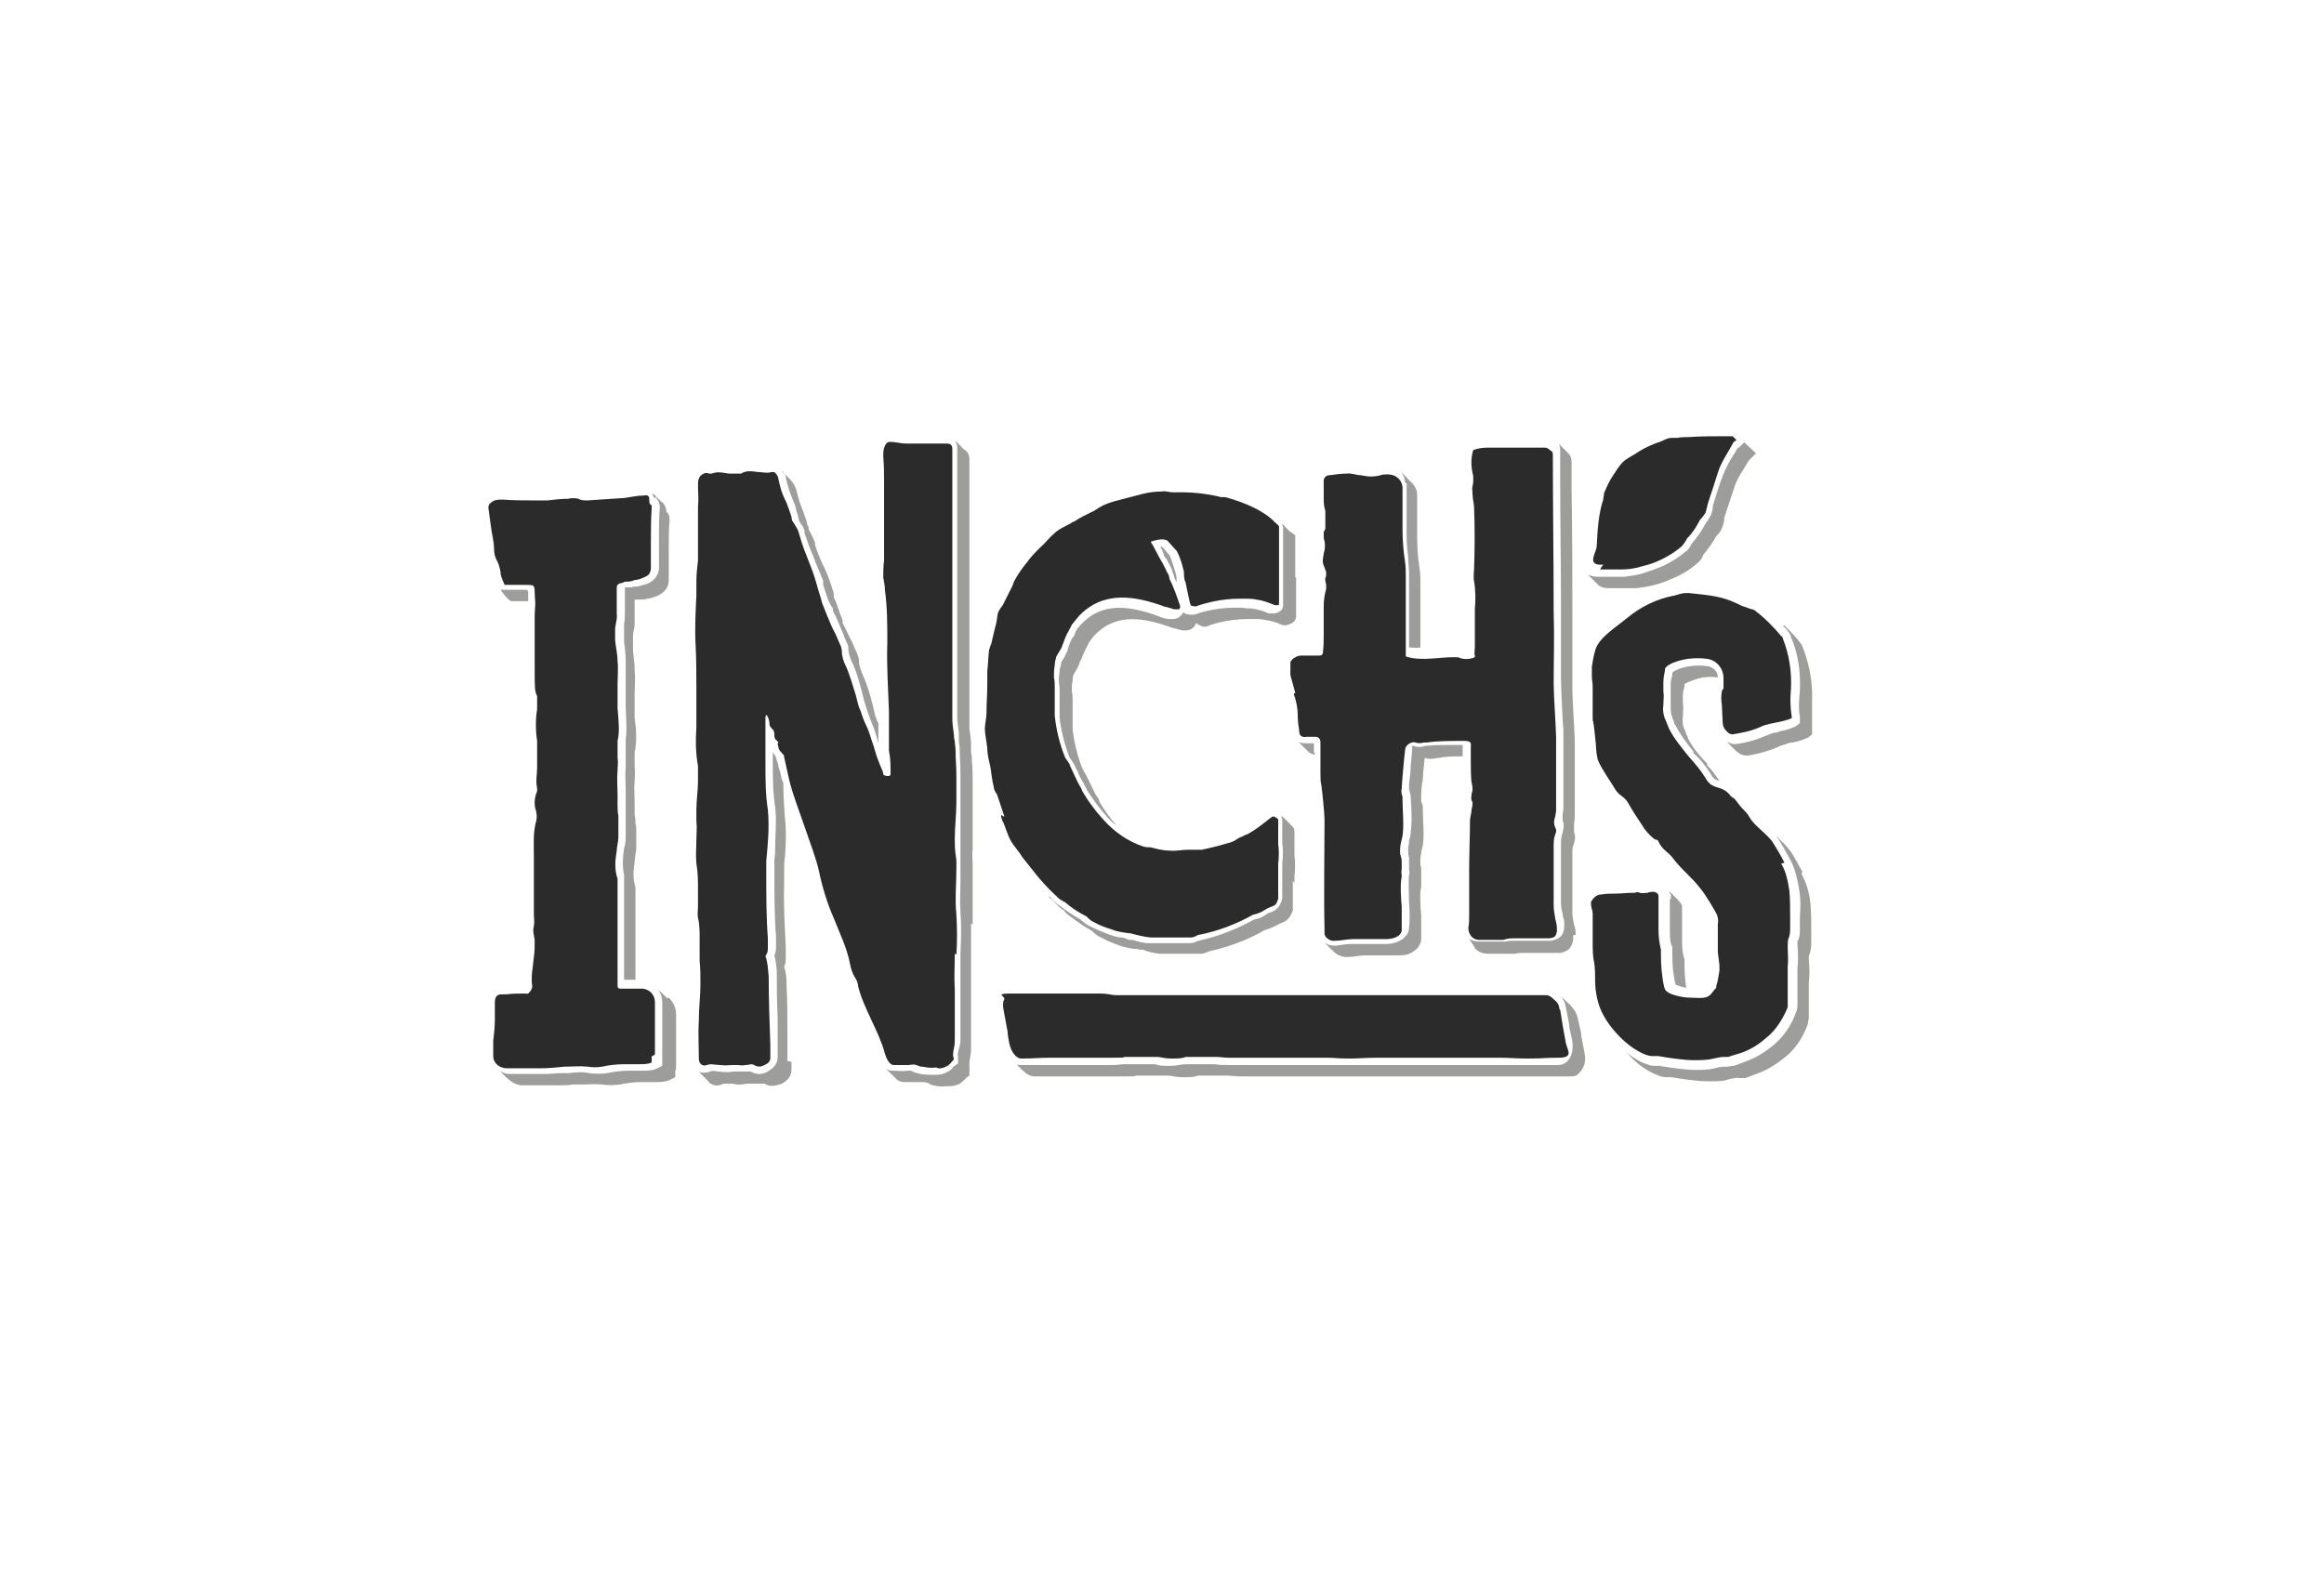<?xml version="1.0" encoding="UTF-8"?>
<svg id="Layer_1" xmlns="http://www.w3.org/2000/svg" version="1.1" viewBox="0 0 286 196">
  <!-- Generator: Adobe Illustrator 29.7.1, SVG Export Plug-In . SVG Version: 2.1.1 Build 8)  -->
  <defs>
    <style>
      .st0 {
        fill: #9d9d9c;
      }

      .st1 {
        fill: #2b2b2b;
      }
    </style>
  </defs>
  <g id="Layer_11" data-name="Layer_1">
    <path class="st0" d="M96.2,58c0,0,.1.1.2.2.1,0,.2.2.3.3.1,0,.2.2.3.3.1,0,.2.2.3.3.4.4.6.9.7,1.2.3,1.2.4,1.6.9,2.8.1.4.3.8.4,1.2,0,.2.1.4.2.6v.2c.1.2.1.3.2.4l.2.4c.2.4.2.4.4.9v.3c.4,1.2.8,2.1,1.2,2.9.4.9.7,1.7,1.1,3v.5c.3.6.5,1.2.7,1.8.1.4.3.7.4,1.1v.3c.4.7.7,1.5,1.1,2.2l.3.7c.1.3.3.6.4.9.1.3.2.5.2.8,0,.6.2,1.1.4,1.6.5,1.1.9,2.3,1.2,3.5l.2.8c.1.5.2,1,.4,1.4,0,.1.1.3.2.4v2.5h0s0,0,0,0c-.2-.8-.5-1.8-.9-2.7-.2-.5-.4-1.1-.6-1.7-.1-.4-.3-.9-.4-1.4l-.2-.8c-.3-1.1-.6-2.3-1.2-3.5-.2-.5-.4-1-.4-1.5,0-.2,0-.5-.2-.8-.1-.3-.3-.6-.4-1l-.3-.7c-.3-.7-.6-1.5-1-2.2v-.3c-.3-.4-.4-.7-.6-1.1-.2-.6-.4-1.2-.6-1.8v-.5c-.5-1.3-.9-2.1-1.2-3-.4-.9-.7-1.7-1.1-2.9v-.3c-.2-.5-.2-.5-.5-.9l-.2-.4c0,0,0-.3-.1-.4v-.2c-.1-.2-.2-.4-.2-.6-.1-.4-.2-.8-.4-1.2-.5-1.2-.6-1.6-.9-2.8,0-.2-.1-.5-.4-.8h0ZM96.9,130.6v-.6c0-1.2,0-2.3,0-3.5,0-1.7,0-3.3-.1-5.1,0-.7,0-1.5-.3-2.4.2-.4.2-.7.2-1.3,0-.3,0-.7,0-1-.1-2.4-.3-5.2-.2-8v-1.1c0-.1,0-.3,0-.4,0-.6,0-1.1.1-1.7.1-1.5.2-3.1,0-4.7-.1-1.5-.2-2.9-.2-4.3,0-.2-.1-.4-.2-.6-.1-.5-.2-1-.4-1.5,0-.4-.2-.7-.3-1.1,0,0,0-.1,0-.1h0c-.1-.2-.3-.4-.4-.6,0,0,0,0,0-.1,0,.4,0,.9,0,1.3,0,1.8,0,3.7.3,5.6.2,1.6,0,3.2,0,4.7,0,.6,0,1.1-.1,1.7v.9c0,.2,0,.4,0,.6,0,2.8,0,5.6.2,8v1c0,.6,0,.9-.2,1.3.2.8.3,1.6.3,2.3,0,1.8,0,3.5.1,5.2,0,1.1,0,2.2,0,3.4v1.6c0,1.1-.8,1.5-1.2,1.8-.9.5-1.6.3-2.1,0,0,0-.1,0-.1,0,0,0-.2,0-.3,0-.4,0-.7,0-.9,0h-.8c-.7.1-.9.1-1.8,0h-.2c-.4-.1-.7-.1-.9,0-.5.2-1,.2-1.4,0,0,0,.1.1.2.2,0,.1.2.2.3.3,0,.1.2.2.3.3,0,.1.2.2.3.3,0,.1.2.3.4.4.4.3,1,.3,1.5,0,.2,0,.5,0,.9,0h.2c.9.2,1.1.1,1.8,0h.4c.2,0,.4,0,.4,0,.2,0,.4,0,.9,0,0,0,.2,0,.3,0,0,0,.1,0,.2,0,.6.4,1.3.3,2.1,0,.4-.2,1.2-.7,1.2-1.7v-1h0ZM119.7,113.9h0c0-1.3,0-2.7,0-4,0-.5,0-1,0-1.5s0-.6,0-.9v-.3c0-.3,0-.6,0-.9,0-.6-.1-1.1,0-1.7,0-.9,0-1.7,0-2.6,0-.7,0-1.4,0-2.1,0-1.1,0-2.1,0-3.2s0-2.1-.1-3.1c0-.3,0-.7-.1-1v-.3c0-.1,0-.2,0-.3,0,0,0-.2,0-.3,0-.7-.1-1.3-.2-2v-.2c0-.6,0-1.2,0-1.8v-4c0-.5,0-1,0-1.4,0-.5,0-1,0-1.5,0-.7,0-1.5,0-2.2,0-.7,0-1.5,0-2.3v-19.8c0-.6-.3-1-.7-1.2,0,0-.2-.2-.3-.3,0-.1-.2-.2-.3-.3,0-.1-.2-.2-.3-.3,0,0-.1-.1-.2-.2.1.2.3.5.3.8v5.4c0,4.8,0,9.6,0,14.4,0,.7,0,1.5,0,2.2,0,.7,0,1.5,0,2.3s0,1,0,1.5c0,.5,0,1,0,1.4v4c0,.6,0,1.2,0,1.8h0c0,.8.1,1.5.2,2.2,0,0,0,.2,0,.3,0,.1,0,.2,0,.3v.3c0,.4.1.7.1,1,0,1,.1,2.1.1,3.1s0,2.1,0,3.2c0,.7,0,1.4,0,2.1,0,.9,0,1.7,0,2.6s0,1.1,0,1.7c0,.3,0,.6,0,.9v.2c0,.3,0,.6,0,.9,0,.5,0,1,0,1.5,0,1.4-.1,2.7,0,4,.1,1.5.1,3.1,0,5v1.1c0,1.1,0,2.2,0,3.2,0,.4,0,.7,0,1.1,0,.2,0,.4,0,.7v4.3c0,.4,0,.9-.2,1.4h0c-.1.5-.2.7-.1.9v.2c0,0,0,.7,0,.7l-.4.3c-.1,0-.2.1-.3.3-.1.1-.3.3-.7.5-.4.2-.8.3-1.2.3s-.4,0-.5,0c-.6,0-1.3,0-1.9-.2-.1,0-.2,0-.3-.1h-.1c-.2-.1-.3-.2-.4-.2,0,0-.2,0-.3,0h-.1c-.6.1-1.1,0-1.6,0h-.3c-.3,0-.5-.1-.7-.2,0,0,0,.1.1.1,0,.1.2.2.3.3,0,.1.2.2.3.3,0,.1.2.2.3.3.3.4.7.6,1.2.6h.3c.5,0,1.1,0,1.6,0h.1c.2,0,.2,0,.4,0,0,0,.2,0,.4.1h.1c0,0,.2.1.3.2.6.2,1.3.3,1.9.2.2,0,.4,0,.5,0,.4,0,.8-.1,1.2-.3.3-.2.5-.4.6-.5.1-.1.2-.2.3-.3l.3-.2v-.7c.1,0,0-.2,0-.2,0-.2,0-.4,0-.8h0c.1-.6.2-1.1.2-1.5v-4.4c0-.2,0-.4,0-.7,0-.4,0-.7,0-1.1,0-1.1,0-2.2,0-3.2v-1.1c0-1.9,0-3.5,0-5h.1ZM173.1,59.5c0,.5,0,1,0,1.5,0,1.6,0,1.8,0,2.6v1.3c0,1.2,0,2.4.2,3.7,0,.6.1,1.3.1,2v9.1c.5,0,1,.1,1.4,0h0v-7.7c0-.7,0-1.4-.1-2-.2-1.3-.3-2.6-.3-3.7v-1.3c0-.8,0-1,0-2.6s0-1,0-1.5c0-.7-.4-1.3-.9-1.7,0,0-.2-.2-.3-.3,0-.1-.2-.2-.3-.3,0-.1-.2-.2-.3-.3,0,0-.1-.1-.2-.2.3.4.5.8.5,1.3h0ZM161.7,92.7v-1.2c-.2,0-.5,0-.7,0-.5,0-.9,0-1.2-.2,0,0,.1.1.2.2,0,.1.2.2.3.3,0,.1.2.2.3.3,0,.1.2.2.3.3.2.3.5.4.9.5v-.3h0ZM193.9,115.1v-.3c0-.4-.1-.7-.2-1-.1-.5-.2-1-.2-1.5v-7.2c0-.5,0-.9.2-1.2,0-.2.3-.8,0-1.5,0-.2,0-.5,0-.9,0-.2.1-.6.1-1v-5.5c0-1.6,0-3.1,0-3.7,0-.8-.3-5.3-.3-6.4,0-.9,0-1.8,0-2.7,0-2,0-4,0-6,0-5.1,0-10.7-.1-15.9v-3.4c0-.2,0-.8-.5-1.2,0,0-.2-.2-.3-.3,0,0-.2-.2-.3-.3,0,0-.2-.2-.3-.3,0,0-.1-.1-.2-.2.2.3.2.7.2.8v3.4c0,5.3.1,10.9.1,15.9s0,4,0,6.1c0,.9,0,1.8,0,2.7s.2,5.6.3,6.4c0,.7,0,2.1,0,3.8s0,.7,0,.9v4.6c0,.3,0,.6-.1,1,0,.4,0,.6,0,.8.3.7,0,1.3,0,1.5-.1.3-.2.7-.2,1.2v7.2c0,.5,0,1,.2,1.5,0,.3.1.7.2,1v.2c0,.2,0,.4,0,.6-.1,1-.6,1.4-1.6,1.6-.2,0-.5,0-.7,0h-3.7c-.4,0-.9,0-1.2.1-.2,0-.5,0-.6,0h-1.3c-.2,0-.5,0-.7,0h-.6c-.5,0-1-.1-1.4-.4h0c0,0,.1.1.2.2s0,0,0,.1c0,0,.1.1.2.2s0,0,0,.1c0,0,.1.1.2.2s0,0,0,.1c0,0,.1.1.2.2,0,0,0,0,0,.1.4.5,1,.7,1.7.7h.6c.2,0,.4,0,.7,0h1.3c.1,0,.3,0,.6,0,.4-.1.8-.1,1.2-.1h3.7c1.2,0,.5,0,.7,0,1-.2,1.4-.6,1.6-1.6,0-.1,0-.3,0-.6h0ZM180,92.6v-.9h-.9c-1.1,0-2.7,0-3.5.1h-.1s0,0-.1,0c-.5.2-1,.2-1.5,0,0,0,0,0,0,0,0,0,0,0-.1,0h0c0,.5-.1,1.5-.2,2.6,0,.9-.2,1.9-.2,2.1,0,.3,0,.4,0,.6.1.3.1.6.2.8v.2c.1,1.4.2,2.9,0,4.4,0,.3-.1.7-.2,1,0,.2,0,.4-.1.7v.3c0,.1,0,.3,0,.4,0,.2,0,.4.1.6,0,.3,0,.6,0,1,0,.2,0,.4,0,.4,0,.2.1.5,0,.8-.1.7,0,2.5,0,3.4.1,1.1.1,2.2,0,3.1,0,.8-.6,1.2-.8,1.4-.7.5-1.5.6-2,.6-.5,0-1,0-1.5,0-.9,0-1.7,0-2.6,0-.7,0-1.4.1-2.1.2h-.2c-.4,0-.9-.1-1.2-.4,0,0,0,0,.1.1,0,.1.2.2.3.3,0,.1.2.2.3.3,0,.1.2.2.3.3.4.5,1.1.8,1.7.8s.1,0,.2,0c.7,0,1.4-.2,2.1-.2.9,0,1.7,0,2.6,0s1,0,1.5,0c.5,0,1.3,0,2-.6.2-.1.7-.6.8-1.3,0-.9,0-2,0-3.1-.1-.9-.2-2.7,0-3.4,0,0,0-.4,0-.7,0,0,0-.2,0-.4,0-.3,0-.7,0-1,0-.2,0-.4-.1-.6,0-.1,0-.3,0-.4v-.3c0-.2,0-.4.1-.7,0-.3.1-.7.2-1,.2-1.5,0-2.9,0-4.4v-.2c0-.2,0-.5-.2-.8,0-.1,0-.3,0-.6s0-1.3.2-2.1c0-1,.2-2.1.2-2.5h0c0-.1,0-.1.1-.2s0,0,0,0c.5.2,1,.1,1.5,0,0,0,0,0,.1,0h.1c.7-.2,1.9-.2,2.9-.2v-.5h0ZM219.6,77s0,0,0,0c0,0,.2.2.3.3.6.6,1.2,1.2,1.7,1.9.1.1.2.3.3.6.8,2.1,1.2,4.3,1.1,6.6,0,1,0,2.1,0,3.2v.8l-.5.4c-.7.3-1.3.5-1.9.6-.3,0-.6.1-.8.2-.4.1-.8.2-1.1.4-1,.4-2.2.8-3.6,1-.4,0-.7,0-1.1-.3-.2-.1-.4-.3-.6-.5,0,0-.2-.2-.3-.3,0,0-.2-.2-.3-.3,0,0-.2-.2-.3-.3,0,0,0,0,0,0h0c.4.2.7.3,1.1.3,1.4-.2,2.5-.5,3.6-1,.4-.1.7-.3,1.1-.4.3,0,.6-.1.8-.2.6-.1,1.3-.3,1.9-.6l.5-.4v-.6c0,0,0-.2,0-.2-.2-1-.1-2.1,0-3.2.1-2.3-.2-4.5-1.1-6.6,0-.1-.1-.4-.3-.6-.2-.3-.4-.5-.7-.8h0ZM205.5,110.7v3.7c0,.9,0,1.6.3,2.2,0,.3,0,.6,0,.8,0,1.4.1,2.6.4,3.8,0,0,.4.2,1.3.4-.1-.9-.2-1.8-.2-2.7s0-.5,0-.8c-.2-.6-.3-1.3-.3-2.2v-3.7c0-.2,0-.4,0-.6,0-.3-.3-.6-.5-.8,0-.1-.2-.2-.3-.3,0-.1-.2-.2-.3-.3,0-.1-.2-.2-.3-.3,0,0-.1-.1-.2-.2,0,.1.1.3.2.4s0,.4,0,.6h0ZM221.8,107.3h0c-.4-.7-.8-1.5-1.3-2.3-.3-.4-.6-.8-1-1.2,0,0-.2-.2-.3-.3,0,0-.2-.2-.3-.3,0,0-.2-.2-.3-.3.1.2.3.4.4.6.5.8.9,1.6,1.3,2.3.7,1.3.9,2.6,1.1,3.6.2,1.2.2,2.3.1,3.4v1.4c0,.7,0,1.2-.3,1.7,0,.1,0,.3,0,.5.1,1.1.1,1.9,0,2.8,0,.2,0,.4,0,.7v3.7c0,.3,0,.5-.1.8-.6,1.8-1.6,3.2-2.9,4.3-1,.8-2.1,1.5-3.2,1.9-.5.2-1.1.4-1.6.6-.3,0-.6.1-.9.1s-.7,0-1.1.1c-.7.2-1.4.3-2.3.3s-.3,0-.5,0c-1.2,0-3.2-.3-4.4-.5-.2,0-.4,0-.6,0-.6,0-1.2-.3-1.7-.5-.7-.4-1.4-.8-2-1.4,0,0,.2.2.3.3,0,0,.2.2.3.3.9,1,1.9,1.7,2.9,2.2.5.2,1,.5,1.7.5.2,0,.4,0,.6,0,1.2.2,3.2.5,4.4.5h.5c.8,0,1.6,0,2.3-.3.4,0,.7-.2,1.1-.1.3,0,.6,0,.8,0,.5-.2,1.1-.4,1.6-.6,1.1-.4,2.2-1.1,3.2-1.9,1.3-1,2.3-2.5,2.9-4.2,0-.3.1-.6.1-.7v-4.4c.1-.8.1-1.7,0-2.7,0-.2,0-.4,0-.5.2-.5.3-1,.3-1.7v-1.4c0-1,0-2.2-.1-3.4-.1-1-.4-2.4-1.1-3.6h0ZM210.1,94.2v-.2c-1.2-1.2-2-2.3-2.4-3.2,0-.1-.1-.3-.2-.4,0-.2-.1-.4-.2-.6-.2-.4-.3-1-.2-1.5h0c0-.6.1-1.2,0-1.8,0-.2,0-.5,0-.9,0-.4.1-.7.2-1.1v-.3c.3-.2,1.3-.6,2.2-.8.7-.1,1.3-.1,1.9,0,0-.7-.5-1.3-1.3-1.4-.7-.1-1.4-.1-2.1,0-.9.1-1.9.5-2.2.8v.3c-.1.4-.2.7-.2,1.1,0,.4,0,.7,0,.9,0,.6,0,1.2,0,1.7h0c0,.7,0,1.1.2,1.5,0,.2.2.4.2.6,0,.1.1.3.2.4.4.8,1.2,2,2.2,3.2v.2c.9.8,1.6,1.7,2.2,2.7.3.5.5.6,1,.7-.5-.7-1-1.4-1.6-2h0ZM143.5,68.7c.2.4.5.9.7,1.4.1.3.2.6.3.9,0,.2.2.4.3.7,0-.4,0-.7-.1-1.1h0c-.3-1-.5-1.7-.8-2.3-.2-.2-.4-.4-.6-.7l-.3-.3h-.2c.1.2.3.5.4.9,0,.2.2.4.3.6h0ZM159.3,108.7v-.9c.1-.6.1-1.9,0-2.5v-2.1c0-.2,0-.5,0-.8,0-.4-.2-.7-.5-.9,0-.1-.2-.2-.3-.3,0-.1-.2-.2-.3-.3,0-.1-.2-.2-.3-.3,0,0-.1-.1-.2-.2,0,.2.1.4.1.5,0,.3,0,.5,0,.8v2.1c.1.6.1,1.8,0,2.5v2.4c0,.4,0,.7,0,1.1v.8h0c-.3,1.1-.7,1.4-1.4,1.7-.2,0-.5.2-.8.4-.4.3-.9.4-1.3.5h0c-1.6.9-4,2-6.8,2.6-.3.1-.7.3-1,.3-.4,0-.8,0-1.2,0-.8,0-1.7,0-2.6,0-.3,0-.6,0-.9,0h-.4c-.7,0-1.3-.2-2-.4h-.5c-.3-.2-.5-.2-.8-.3-.6,0-1.1-.2-1.7-.4-.8-.3-1.5-.6-2.3-1-.4-.2-.8-.5-1.1-.8-.9-.5-1.8-1.1-2.7-1.8,0,0-.2-.1-.4-.3-.1-.1-.3-.2-.4-.4h-.1c0-.2-.2-.3-.3-.4h0c0,.2.2.3.3.4l.3.3c.4.4.7.7,1.1,1h.1c.1.2.3.4.4.5.1.1.3.2.4.3.9.7,1.8,1.3,2.7,1.8.3.3.6.6,1.1.8.7.4,1.5.7,2.3,1,.6.2,1.1.3,1.7.4.3,0,.5,0,.7.1h.5c.6.3,1.3.4,2,.5h.4c.3,0,.6,0,.9,0,.8,0,1.7,0,2.6,0,.4,0,.7,0,1.2,0,.4,0,.7-.2,1-.3,2.8-.6,5.3-1.7,6.8-2.6h0c.4-.1.9-.3,1.3-.5.4-.2.6-.3.8-.4.6-.2,1-.5,1.4-1.5h0v-1c0-.4,0-.7,0-1.1v-1.6h0ZM159.4,71.1c0-.2,0-.5,0-.7,0-.7,0-1.6,0-3.1,0-.3,0-.6,0-1v-.4c-.3-.2-.5-.4-.7-.5,0,0-.2-.2-.3-.3,0,0-.2-.2-.3-.3,0-.1-.2-.2-.3-.3,0,0,0,0,0,0h0v.2c.1,0,.1.3.1.3,0,.4,0,.7,0,1,0,1.5,0,2.3,0,3.1,0,.2,0,.5,0,.7s0,.6,0,.9v3.8c0,.3-.1.8-1,1-.2,0-.6,0-.8,0-.6-.3-1.3-.5-2.1-.6-.4,0-.7,0-1.1-.1h-.9c-1.9,0-3.8.4-4.8.8-.4.1-.8.1-1.1,0-.2,0-.4-.1-.5-.3,0,.2-.1.3-.3.5-.4.4-.8.4-1,.4s-.3,0-.4,0c-.4,0-1-.2-1.2-.3-4.5-1.7-7.4-1.4-9.6.9-.2.2-.5.5-.7.9-.1.3-.2.6-.4.8-.3.4-.4.9-.6,1.4,0,.2-.1.4-.2.5-.1.4-.4.8-.6,1.1,0,.3-.1.6-.2.9,0,.4-.1.9-.1,1.3,0,.4.1.7.1,1.1,0,.8,0,1.5,0,2.4,0,.4,0,.8,0,1.2.2,1.6.6,3.2,1.2,4.8.2.3.5.7.7,1.1,0,.2.2.4.3.6.2.6.5,1.1.8,1.6.1.3.3.5.4.8.7,1.1,1.5,2.2,2.4,3.2.4.4.7.8,1.2,1.1-.8-.9-1.5-1.9-2.1-2.9,0-.3-.2-.5-.4-.8-.3-.5-.5-1-.8-1.6l-.3-.6c-.2-.4-.4-.7-.6-1.1-.6-1.5-1-3.2-1.2-4.8,0-.4,0-.8,0-1.2,0-.9,0-1.7,0-2.4,0-.4,0-.8-.1-1.1,0-.4,0-.9.1-1.3,0-.3,0-.6.2-.9.2-.3.4-.7.6-1.1,0-.2.1-.4.2-.5.2-.5.4-1,.6-1.4.2-.3.3-.6.4-.8.3-.4.5-.7.7-.9,2.2-2.3,5.1-2.6,9.6-.9.3,0,.7.2,1.2.3.1,0,.3,0,.4,0s.6,0,1-.4c.1-.1.2-.3.3-.5.1.1.3.2.5.3.4.2.7.2,1.1,0,1-.4,2.9-.8,4.8-.8h.9c.4,0,.7,0,1.1.1.8.1,1.5.3,2.1.6.3.1.6.1.8,0,.8-.2,1-.7,1-1v-3.8c0-.3,0-.6,0-1h0ZM80.8,61.2v.2h0c.3.3.4.7.4,1.1-.1,1.1-.1,2.2-.1,3.4v3.9c0,.9-.5,1.6-1.3,2-.5.2-1,.3-1.4.4-.3,0-.5,0-.7.1-.1,0-.3,0-.5,0s-.2,0-.3,0v3c0,.5,0,1-.1,1.5,0,.2,0,.4,0,.5,0,.4,0,.7,0,1.1,0,.5,0,.9.1,1.3,0,.4.1.8.1,1.4,0,.5,0,2.4,0,2.9,0,.5,0,2.2,0,2.8,0,1.3.2,2.9,0,4.2,0,.2,0,1.6,0,1.8,0,.6,0,1.2,0,1.7-.1.9,0,1.8,0,2.7v.6c0,.3,0,.6,0,.9s0,.7,0,1.1c0,.3,0,.6,0,.9v.7c0,.5,0,1,0,1.4s0,1.1-.2,1.6h0c-.2,1.4-.2,2.4,0,3.3,0,.2,0,.5,0,.7,0,3.3,0,6.7,0,10v1.5c0,.2,0,.4,0,.7.4,0,.8,0,1.2,0h.2v-.7c0-3.3,0-6.7,0-10,0-.3,0-.5,0-.7-.3-.9-.3-1.8-.1-3.1h0c0-.6.2-1.2.2-1.7v-2.1c0-.3,0-.6-.1-.9,0-.3,0-.7-.1-1.1v-1.5c0-1-.1-1.8,0-2.7,0-.5.1-1.1,0-1.7,0-.2,0-1.6,0-1.8.3-1.3.2-2.9,0-4.2,0-.6,0-2.3,0-2.9,0-.5.1-2.4,0-2.9,0-.6,0-1-.1-1.4,0-.4-.1-.8-.1-1.3,0-.3,0-.7,0-1.1,0-.2,0-.4,0-.5,0-.5.2-1,.2-1.5v-3c0,0,.2,0,.3,0,.1,0,.3,0,.5,0,.2,0,.5,0,.7-.1.4,0,.9-.2,1.4-.4.8-.4,1.3-1,1.3-1.9v-3.9c0-1.2,0-2.3.1-3.4,0-.4,0-.8-.4-1.1h0v-.2c-.1-.5-.3-.9-.7-1.1,0-.1-.2-.2-.3-.3,0-.1-.2-.2-.3-.3,0-.1-.2-.2-.3-.3,0,0,0,0-.1-.1,0,.2.1.4.2.6h0ZM64.9,72.7h0c0-.1-.1-.1-.1-.1h-3.2s.8,1.2,1.3,1.4c.1,0,.7,0,.7,0h1.4c0-.3,0-.6,0-1.3h0ZM82.1,122.9c0-.1-.2-.2-.3-.3,0-.1-.2-.2-.3-.3,0-.1-.2-.2-.3-.3,0,0-.1-.1-.2-.2.3.4.5,1,.5,1.6,0,2.1,0,4.3,0,6.4,0,.2,0,.4,0,.7v.7c0,0-.4.2-.4.2-.7.4-1.4.4-2,.4h-1.8c-.8,0-1.7.1-2.6.3-.7.1-1.5.1-2.2,0-.8-.2-1.7-.1-2.5,0-.3,0-.6,0-.9,0-.7,0-1.3.1-2,.1h-4.3c-.6,0-1.1-.2-1.5-.5,0,0,0,.1.2.1,0,.1.2.2.3.3,0,.1.2.2.3.3,0,.1.2.2.3.3.5.5,1.2.9,1.9.9h4.3c.7,0,1.3,0,2-.1.3,0,.6,0,1,0,.8,0,1.7-.1,2.5,0,.7.1,1.4.1,2.2,0,.9-.2,1.7-.3,2.6-.3h1.8c.6,0,1.3,0,2-.4l.4-.2v-.7c.1-.2.1-.4.1-.7h0c0-2.1,0-4.3,0-6.4,0-.8-.4-1.5-.9-2h0ZM195,129.6c-.2-1-.3-1.5-.4-2.1,0-.5-.2-1-.4-2h0c-.1-.6-.4-1.2-.9-1.7,0-.1-.2-.2-.3-.3h0c0,0-.2-.2-.3-.3h0c0,0-.2-.2-.3-.3h0c0,0-.2-.2-.3-.3h0c.3.4.5.8.6,1.4h0c.2,1,.3,1.5.4,2.1,0,.5.2,1,.4,2.1.1.8,0,1.7-.5,2.3-.3.4-.8.6-1.3.6-.9,0-1.3,0-1.8,0-.5,0-1,0-1.9,0s-1.4,0-1.9,0c-.4,0-.9,0-1.8,0s-1.2,0-1.6,0h-4c-.4,0-.9,0-1.7,0s-1.4,0-1.9,0c-.4,0-.9,0-1.8,0h-3.7c-.9,0-1.3,0-1.8,0-.5,0-1,0-1.9,0s-1.5,0-1.9,0c-.2,0-.5,0-.8,0h-6.4c-.5,0-.9,0-1.8,0s-1.3,0-1.8,0c-.5,0-.9,0-1.9,0s-1.3,0-1.7-.1h-3.7c-.5,0-1,.2-1.9.2s-1.4,0-1.8-.2h-3.8c-.4,0-.9.1-1.6.1h-7.3c-.9,0-1.3,0-1.8,0-.5,0-1,0-1.9,0s-.7-.1-1-.4c0,0,.1.1.2.2,0,.1.2.2.3.3,0,.1.2.2.3.3,0,.1.2.2.3.3.4.4.9.7,1.4.7,1,0,1.4,0,1.9,0,.4,0,.9,0,1.8,0h7.3c.9,0,1.3,0,1.6-.1h3.8c.4,0,1,.2,1.8.2s1.5,0,1.9-.2h3.7c.4,0,.9.1,1.7.1s1.4,0,1.9,0c.4,0,.9,0,1.8,0h8.2c.3,0,.6,0,.8,0,.5,0,1,0,1.9,0s1.4,0,1.9,0c.4,0,.9,0,1.8,0h3.7c.9,0,1.3,0,1.8,0,.5,0,.9,0,1.9,0s1.3,0,1.7,0h4c.4,0,.9,0,1.6,0s1.3,0,1.8,0c.5,0,.9,0,1.9,0s1.4,0,1.9,0c.4,0,.9,0,1.8,0s.9-.2,1.3-.6c.5-.6.7-1.4.5-2.2h0v-.2ZM214.7,54.4l-.7.7c0,0-.1,0-.2.1h0c-.2.4-.4.7-.6,1-.5.8-.9,1.6-1.2,2.4l-.3.8c-.3.9-.6,1.8-.9,2.8,0,.4-.1.9-.3,1.3-.2.4-.5.8-.7,1.1-.4.8-1,1.6-1.6,2.3-.2.4-.4.8-.9,1.1-.7.6-1.5,1.1-2.5,1.6-.9.4-1.8.7-2.7,1-.7.2-1.5.3-2.2.4h-.5c0,0-.2,0-.3,0-.3,0-.5,0-.7,0h-.6c-.3,0-.6,0-.9,0-.3,0-1,0-1.5-.3,0,0,.1.1.2.2h0c0,.1.2.2.3.3h0c0,.1.2.2.3.3h0c0,.1.2.2.3.3h0c.5.7,1.5.6,1.9.6s.7,0,.9,0h.6c.2,0,.5,0,.7,0h.8c.7-.1,1.5-.2,2.2-.4.9-.2,1.8-.6,2.7-1,.9-.4,1.8-1,2.5-1.6.4-.3.7-.7.8-1.1.6-.7,1.1-1.4,1.6-2.3.3-.3.6-.6.7-1,.2-.4.3-.9.3-1.3.3-.9.6-1.8.9-2.7l.3-.9c.2-.8.7-1.6,1.2-2.4.2-.3.4-.7.6-1h0c0,0,.1-.1.2-.2l.7-.7-1.5-1.4h0Z"/>
    <path class="st1" d="M117.5,117.4c0,1.5-.1,2.9,0,4.4,0,.6,0,1.1,0,1.7v4.3c0,.4,0,.8-.1,1.2-.1.5-.2.9,0,1.4h0c-.4.4-.5.7-1,.9-.4.2-.8.3-1.2.1h0c-.6.1-1.1,0-1.7-.1,0,0-.2,0-.2,0-.8-.3-.7-.3-1.5-.2-.6,0-1.2,0-1.8,0-.3,0-.5-.2-.7-.5-.2-.3-.3-.6-.4-.9-.7-2.7-2.6-5.5-3.3-8.3,0-.4-.2-.8-.4-1.1-.3-.5-.5-1.1-.6-1.7-.4-2-1.3-3.8-2-5.6-.8-1.8-1.4-3.8-1.8-5.7-.4-1.8-1.1-3.5-1.7-5.3-.7-2.1-1.5-4-2-6.1-.2-.9-.4-1.8-.6-2.7,0-.1,0-.3-.2-.4-.1-.2-.3-.3-.4-.5-.1-.2-.1-.4-.2-.7,0,0,0-.1.1-.2,0,0,0,0,0,0-.1-.1-.2-.3-.4-.4,0-.1-.1-.2-.1-.4,0-.4,0-.7-.4-1,0,0-.2-.3-.2-.4,0-.4-.1-.8-.3-1.1,0-.2-.2,0-.2.2,0,1.9,0,4,0,5.7,0,1.9,0,3.8.3,5.7.2,2.1,0,4.2-.2,6.3v.7c0,.3,0,.5,0,.8,0,2.7,0,5.4.2,8v1c0,.6,0,.7-.3,1.2.3.8.3,1.6.4,2.5,0,2.8.1,5.6.2,8.4v1.6c0,.5-.3.7-.7.9-.4.2-.8.3-1.3,0-.3-.2-.6,0-1,0-.7.1-.6,0-1.3,0-1,0-1,.1-1.9,0-.6,0-1.1-.2-1.6,0-.5.2-1-.1-1-.8,0-1.6-.1-3.2,0-4.7,0-1.5.2-3,.2-4.5,0-.9,0-1.9-.1-2.8v-2.8c0-.8,0-1.7-.2-2.5-.1-.5,0-1,0-1.5v-1.3c0-.4,0-.4,0-.6,0-1.1,0-2.2-.2-3.3-.1-1,0-2,0-2.9,0-.8.1-1.5,0-2.3,0-.5,0-1,0-1.4,0-1.2.2-2.4.2-3.6,0-.6,0-1.2,0-1.8-.3-1.6-.3-3.2-.2-4.8,0-1.6,0-3.2,0-4.7,0-1.8,0-3.7-.1-5.5-.1-2,0-4,.1-6v-.8c0-1.7,0-1.8.2-3.5,0-.7,0-1.3,0-2s0-.9,0-1.3c0-.4,0-.7,0-1,0-.8,0-1.5,0-2.3.1-1.1,0-1.5,0-2.7,0-.7.1-1.1.7-1.4.2-.1.4-.1.7,0,0,0,.2,0,.3,0,.7-.3,1.4-.1,2.1,0,.4,0,.8,0,1.2,0s.2,0,.3,0c.6-.4,1.3-.3,2-.2.6,0,1.2.2,1.8,0,.1,0,.3,0,.4.1.2.2.4.5.4.8.3,1.3.4,1.7,1,2.9.2.5.4,1.1.6,1.7,0,.3.1.6.3.8.5.9.4.5.7,1.5.7,2.5,1.4,3.5,2.1,6,.2.8.5,1.6.7,2.4.2.5.4,1,.6,1.5.3.7.6,1.5,1,2.2.2.5.5,1.1.7,1.6,0,.1.1.3.1.5,0,.7.2,1.3.5,1.9.5,1.1.8,2.3,1.2,3.5.2.7.3,1.4.6,2,.2.6.4,1.2.7,1.8.4.8.6,1.7.9,2.5.2.7.4,1.4.7,2.1.1.4.5,1,.5,1.4,0,.2.9.4.9,0,0-1,0-1.9-.2-2.9,0-.2,0-.5,0-.8,0-1.4,0-2.7,0-4.1-.1-2.8-.3-5.6-.2-8.4,0-2.2,0-4.3-.3-6.5,0-.5-.1-1-.2-1.5,0-.7,0-1.4.1-2.1,0-.2,0-.5,0-.7v-6c0-1,0-1.9,0-2.8,0-1.1,0-2.2-.1-3.3,0-.5,0-1,.3-1.5.1-.2.3-.3.5-.3.9,0,1.2.2,2.1.2.6,0,1.1,0,1.7,0h3.2c.5,0,.7.2.7.7v.5c0,6.4,0,12.8,0,19.2,0,1.5,0,3,0,4.5s0,1.9,0,2.9,0,2.7,0,4c0,.7,0,1.3,0,2,0,.7.1,1.4.2,2.1,0,.2,0,.4.1.7,0,.4.1.8.1,1.2,0,1,.1,2.1.1,3.1s0,2.1,0,3.2c0,1.5-.2,3.1-.2,4.6s.1,1.8.2,2.6c0,.4,0,.7,0,1,0,1.9-.2,3.8,0,5.7.1,1.6.1,3.3,0,4.9h0ZM159.2,85.4c.3.8.5,1.7.5,2.6,0,.7.1,1.4.2,2.1,0,.5.4.7.9.6.4,0,.7,0,1.1,0,.4,0,.6.3.6.7v4c0,.4,0,.8.1,1.2.1.6.4,3.5.4,4.3,0,4.1-.1,9.4,0,13.5,0,.2,0,.4,0,.6.1.5.8.9,1.3.8.7,0,1.5-.2,2.2-.2,1.4,0,2.7,0,4.1,0,.5,0,1-.1,1.5-.4.2-.2.4-.4.4-.7,0-1,0-2,0-2.9-.1-.9-.2-2.9,0-3.7v-.2c-.1-.3,0-.6,0-.9,0-.2,0-.4,0-.7,0-.4-.1-.7-.2-1,0-.2,0-.4,0-.6,0-.5.2-1.1.3-1.6.2-1.5,0-2.9,0-4.4,0-.1,0-.3,0-.4-.1-.3-.2-.7-.1-1,0-.5.3-3.9.4-4.6q0-.7.6-1c.2-.1.4-.2.7-.1.3.1.7.1,1,0,.1,0,.3,0,.4,0,1.1-.2,3.4-.2,4.5-.2s.9.3.9.9c0-.5,0-.9,0,0s0,0,0,0v.9c0,1,0,2.9.1,3.3.1.5.2.9,0,1.4,0,.3-.1.6,0,.8.2.4.1.7,0,1.1,0,.5-.2,1-.2,1.4,0,2-.1,4-.1,6.1,0,1.5,0,4.1,0,5.6,0,.5,0,1-.1,1.5,0,.7.4,1.5,1.4,1.5.4,0,.8,0,1.3,0h1.3c.4,0,.2,0,.3,0,.5-.2,1-.2,1.5-.2h3.6c1.2,0,.4,0,.6,0,.6-.1.8-.2.9-.9,0,0,0-.2,0-.3,0-.4-.1-.8-.2-1.2-.1-.6-.2-1.1-.2-1.7v-7.2c0-.5,0-1,.2-1.5.1-.3.2-.5,0-.8-.2-.5-.2-.9,0-1.4,0-.2.1-.5.1-.7v-4.5c0-.6,0-3.7,0-4.5,0-.9-.3-5.3-.3-6.6,0-2.9.1-5.9,0-8.8,0-6.2-.1-13.1-.1-19.3,0-.2,0-.4-.1-.5-.3-.2-.5-.5-.9-.5h-2.2c-1.6,0-3.2,0-4.8,0-.6,0-1.3.1-1.8.3-.3,1-.3,2,0,3.2,0,.2,0,.4,0,.7,0,.4-.2.7-.1,1.1,0,.7.1,1.3.2,1.9.1,2.3.1,5.5,0,7.8,0,.1-.1,1.2,0,1.4.2,1.2.2,2.4.1,3.5v2.9c0,.3,0,.7,0,1,0-.2,0-.3,0-.3v.4c0,.2,0,.5,0,.7,0,.3-.1.7,0,1h0s0,.2,0,.2c-.7.3-1.4.3-2.1,0-.2,0-.5,0-.7,0-.7,0-2.6.2-3.3.2-.8,0-1.5,0-2.4-.3v-9.8c0-.6,0-1.3-.1-1.9-.2-1.3-.3-2.6-.3-3.9,0-2.1,0-1.7,0-3.8s0-.9,0-1.4c-.1-1.1-1-1.7-2.1-1.6-.2,0-.4,0-.6.1-.8.2-1.5.2-2.4,0-.6,0-1.2-.3-1.8-.2-.7,0-1.4.1-2.1.2-.4,0-.7.3-.7.7,0,.7,0,1.3,0,2s0,1,.2,1.7c0,.2,0,.4,0,.6,0,.4,0,.8,0,1.2,0,.3,0,.4,0,.4,0,0,0,0-.2.4,0,.2,0,.5,0,.7.2.7.2,1.3,0,1.9,0,0,0,0,0,.1-.1.5-.2,1,0,1.4.1.3.2.5.3.8,0,.1,0,.4,0,.5-.2.4-.1.7,0,1,0,.2,0,.4,0,.6-.2.7-.3,1.4-.3,2.1,0,1.4,0,2.9,0,3.5,0,.7,0,1.5-.1,2.2,0,.3-.2.4-.5.4-.4,0-.8,0-1.2,0h-1c-.4,0-.7.2-1,.4-.1.1-.2.2-.3.4,0,.6,0,1.1,0,1.6.2.7.4,1.5.6,2.2h0ZM219.6,106.2c-.4-.8-.8-1.5-1.3-2.3-.7-1.2-2.3-2.1-3-3.3-.2-.4-.5-.7-.8-1-.3-.3-.6-.7-.9-1.1-.2-.3-.4-.3-.6-.5-1.1-1.5-2.2-.6-3.1-2.2-.6-1-1.3-1.8-2.1-2.7-.8-1-1.8-2.2-2.4-3.4-.1-.3-.3-.7-.4-1-.3-.6-.4-1.3-.3-1.9h0c0-.7.1-1.1,0-1.7,0-.4,0-.7,0-1.1,0-.5.1-1,.2-1.5,0,0,0-.1,0-.2.4-.7,2.1-1.1,2.8-1.2.8-.1,1.6-.1,2.4,0,1.2.2,2,1.2,2,2.4v1c0,.8,0-.1-.2.6-.1.5-.1,1.1,0,1.7,0,.4.1,1.8.1,2.1,0,.6.3,1,.8,1.4.1,0,.3.1.4.1,1.2-.2,2.3-.4,3.4-.9.4-.2.8-.3,1.2-.4.9-.2,1.8-.3,2.7-.7v-.2c-.2-1.1-.2-2.3-.1-3.4.1-2.1-.2-4.2-1-6.2,0-.1,0-.2-.2-.3-1-1.2-2.1-2.3-3.3-3.2,0,0-.2-.1-.3-.1-.4-.1-.8-.3-1.2-.4-.4-.2-.8-.4-1.3-.6-1.7-.7-3.5-.8-5.3-1,0,0-.2,0-.3,0-.5,0-1,.2-1.4.3-2.2.4-4.2,1.4-5.9,2.8-1.3,1.1-3.5,2.4-3.9,4-.2.7-.3,1.3-.4,2,0,.4,0,.8,0,1.2,0,.4.1.8.1,1.3s0,1.1,0,1.7v1.8c0,.2,0,.4,0,.5.2.7.3,2.3.4,3.1,0,.4.1,1.6.3,2,.5,1.1,1.5,2.5,2.1,3.5.5.8,1.1.8,1.6,1.7.5.9,1.1,1.8,1.7,2.7.4.7.9,1.2,1.5,1.7.2.1.4,0,.5.3.5,1.1,1.2,1.2,1.9,2.2,1,1.3,2.2,2.2,3.2,3.5.7.8,1.9,2.9,2.1,3.3.1.4.2.7.1,1.1h0v.2c0,.4,0,1.4,0,1.8,0,.8,0,.7,0,1.5.1.7.1.9.2,1.6,0,.2,0,.5,0,.7-.1.6-.2,1.3-.4,1.9,0,0,0,.2,0,.2-.6.6-.6,1-1.4,1.2-.7.1-1.3,0-2,0-.6,0-2.1-.3-2.6-.7-.2-.1-.3-.3-.4-.6-.3-1.3-.4-2.7-.4-4s0-.4,0-.6c-.2-.8-.3-1.6-.3-2.5v-3.7c0-.1,0-.3,0-.4,0-.4-.5-.6-.9-.5-.1,0-.3,0-.4.1-.4,0-.7.1-1,0-.2-.1-.4-.1-.6,0,0,0-.2,0-.3,0-.7,0-1.4.1-2.1.1-.6,0-1.1,0-1.7.1-.6,0-1,.4-1.3.9,0,.1,0,.3,0,.4,0,.3.2.7.2,1,0,1.2,0,2.4,0,3.5,0,.9,0,1.8.2,2.7.1.7.1,1.4.1,2.1,0,.8.1,1.6.3,2.4.3,1.3,1,2.5,1.9,3.6,1,1.2,2.1,2.2,3.5,2.9.4.2.9.4,1.4.4.2,0,.5,0,.7,0,1.1.2,3.1.5,4.3.5.9,0,1.7,0,2.5-.2.4-.1.9-.2,1.3-.2.2,0,.4,0,.5,0,.5-.2,1-.3,1.6-.5,1.1-.4,2.1-1,3-1.8,1.3-1,2.1-2.4,2.7-3.8,0-.1,0-.3,0-.5v-3.4c0-.4,0-.7,0-1.1.1-.8,0-1.7,0-2.5,0-.3,0-.7.1-1,.2-.4.2-.9.2-1.3v-1.4c0-1.1,0-2.2-.1-3.2-.2-1.2-.4-2.3-1-3.3h0ZM123.2,100.3c0,.3.1.7.3,1,.3.7.5,1.5.9,2.2.4.7,1,1.3,1.4,2,.4.5.8,1,1.2,1.5.9,1.2,2,2.4,3.1,3.4.1.1.3.3.5.4.1,0,.2.2.4.2.8.7,1.7,1.3,2.7,1.8.3.3.6.6.9.7.7.4,1.5.7,2.2.9.7.3,1.5.4,2.4.5.7.2,1.5.4,2.4.5.4,0,.7,0,1.2,0,.4,0,.8,0,1.3,0s.9,0,1.4,0c.4,0,.7,0,1,0,.3,0,.6-.1.9-.3,2.7-.5,5-1.5,6.8-2.5.5-.1,1-.3,1.3-.5,1.2-.8,1.5-.3,1.8-1.5,0-.7,0-1.2,0-1.7,0-.5,0-1,0-1.7v-1c.1-.4.1-1.8,0-2.2v-2.3c0-.2,0-.5,0-.7s0-.2-.2-.3c-.1-.1-.3-.2-.4-.2-.3,0-1.4,1.2-3.2,2.2-.2,0-.4.2-.7.3-.3.1-.6.3-.9.5-.4.2-.8.3-1.2.4-1,.3-1.9.5-2.8.7-.6,0-1.2,0-1.7,0-.8,0-1.5.2-2.3.1-.8,0-1.5-.2-2.3-.4-.3,0-.6,0-.9-.1-1.8-.6-3.5-1.7-5-3.4-1-1.1-1.8-2.2-2.5-3.4-.1-.3-.2-.5-.4-.8-.4-.7-.7-1.5-1.1-2.3-.1-.4-.4-.7-.6-1-.7-1.7-1.1-3.4-1.3-5.2,0-.4,0-.7,0-1.1,0-.8,0-1.7,0-2.5,0-.4,0-.7-.1-1.1,0-.5,0-1,.1-1.5,0-.4.1-.7.2-1.1.2-.3.4-.7.6-1,.3-.7.5-1.5.9-2.1.1-.3.3-.5.4-.8.3-.4.6-.7.9-1.1,3-3.1,6.8-2.5,10.6-1.1.2,0,.7.2,1.1.3h.4c0,0,.1,0,.2,0,.1-.1.2-.3.1-.5-.4-1.2-.8-2.3-1.3-3.3,0-.3-.1-.5-.3-.8-.3-.7-.7-1.4-1-1.9-.5-1-.9-1.7-1-1.8.7-.3,1.9-.5,2.2,0,.3.3.6.7,1,1.1.4.7.7,1.7.9,2.6,0,.4,0,.9.2,1.3.3,1.4.5,2.5.6,2.7,0,.1.1.2.3.2.1,0,.3.1.5,0,1.1-.4,3.1-.9,5.1-.9h1c.4,0,.8,0,1.2.1.8.1,1.6.4,2.3.7h.2c.1,0,.3,0,.3-.1v-3.9c0-.3,0-.6,0-.8s0-.4,0-.7c0-.7,0-1.6,0-3.2,0-.3,0-.6,0-1-.1-.2-.3-.3-.5-.5-1.2-1.3-3.5-2.4-6.1-3.1,0,0-.1,0-.2,0,0,0-.2,0-.3,0-1.6-.4-3.3-.6-4.9-.6s-.7,0-1.1,0c-.4,0-.9-.2-1.3-.1-.8,0-1.6.1-2.4.3s-1.5.4-2.3.6c-.8.2-1.6.4-2.3.7-.5.2-.9.5-1.4.8-.8.4-1.7.8-2.4,1.3-.1,0-.3.1-.4.2-.7.4-1.5.7-2.1,1.3-.6.5-1.1,1.2-1.7,1.7-.6.6-1.1,1.1-1.6,1.8-.5.6-1,1.3-1.4,2-.2.3-.3.6-.4.9-.4.8-.8,1.6-1.2,2.4-.2.3-.5.6-.6,1-.1.4-.1.8-.2,1.2-.2.8-.4,1.6-.6,2.5-.1.3-.3.7-.3,1-.1.8-.1,1.6-.2,2.4,0,.5,0,1.1,0,1.6,0,1.2-.1,2.4-.1,3.6,0,.6-.2,1.3-.2,1.9s.2,1.5.3,2.4c0,.8.2,1.5.4,2.4.1.8.2,1.6.4,2.4,0,.3.2.6.4.9.3.9.6,1.8.9,2.7h-.1ZM80.6,129.8c0-2.1,0-4.3,0-6.4,0-.9-.6-1.6-1.5-1.7-.4,0-.7,0-1.1,0-.5,0-1,0-1.6,0-.3,0-.4-.1-.4-.4,0-.4,0-.7,0-1.1s0-1,0-1.5c0-3.3,0-6.7,0-10,0-.1,0-.3,0-.5-.4-1.2-.3-2.3-.1-3.5,0-.5.2-1.1.2-1.6s0-1.2,0-1.8c0-.3,0-.6,0-.9-.1-.4-.1-.9-.1-1.3s0-.8,0-1.1c0-1.1-.1-2.1,0-3.2,0-.5.1-1,0-1.5,0-.2,0-1.8,0-2.1.3-1.2.1-2.7,0-4,0-.6,0-2.4,0-3,0-.4.1-2.3,0-2.7,0-1.1-.2-1.6-.3-2.7,0-.4,0-.8,0-1.3,0-.6.3-1.3.2-1.9v-2.6c0-.2,0-.5,0-.7s.1-.4.4-.5c.2,0,.4-.1.6-.2.4,0,.8,0,1.2-.2.4,0,.9-.2,1.3-.4.5-.2.7-.6.7-1.1,0-1.1,0-2.1,0-3.2,0-1.4,0-2.8.1-4.2,0,0,0-.2,0-.3-.3-.1-.3-.4-.3-.7,0-.5-.2-.6-.7-.5-.8,0-1.6.2-2.4.3-1.5.1-3,.2-4.5.3-.4,0-.8,0-1.1-.2-.4-.1-.9-.1-1.3,0-.8,0-1.7.1-2.5.2-.6,0-1.2,0-1.8,0-1.2,0-2.5,0-3.7-.1-.6,0-1.1,0-1.5.4-.2.1-.3.3-.3.6.1.7.2,1.5.3,2.2.1,1,.4,1.9.4,2.9,0,.5.1,1,.4,1.5.2.4.3.8.4,1.3,0,.6.3,1.1.5,1.6h2.7c.9,0,1,0,1,1,.1,1.9.1.7,0,2.6,0,2.7,0,3.9,0,6.6s0,2.8.3,3.5c0,.1,0,1.4,0,1.6-.2,1.2-.2,2.7,0,3.9,0,.6,0,2.7,0,3.3,0,.8-.2,1.7,0,2.5,0,.1,0,.3,0,.4-.3.7-.4,1.5-.2,2.2.2.6.2,1.2,0,1.8-.3,1.3-.2,2.7-.2,4,0,1,0,2.1,0,3.1,0,.4,0,.7,0,1.1,0,.5,0,1,0,1.4,0,.5,0,1,0,1.5,0,.5.1,1,0,1.5-.1.4-.1.7,0,1.1,0,.2.1.4.1.7,0,.7,0,1.3-.1,2-.1,1.2-.4,2.4-.2,3.6,0,.3-.2.6-.4.8-.1.2-.3.1-.5.1-.8,0-1.5,0-2.3.1-.2,0-.4,0-.6,0-.6,0-.8.4-.8,1,0,.7,0,1.4,0,2.1,0,.9-.1,1.8-.2,2.6,0,.6,0,1.3,0,1.9,0,.9.8,1.5,1.7,1.5h4.1c1,0,2-.1,3-.2.9,0,1.9-.1,2.8,0,.6.1,1.2.1,1.8,0,.9-.2,1.8-.3,2.8-.3h1.8c.5,0,1,0,1.5-.2,0-.3,0-.5,0-.8h.1ZM191.9,124.2c0-.5-.3-.9-.7-1.2-.3-.3-.6-.5-.9-.5h-24c-.4,0-.8,0-1.6,0s-1,0-1.3,0h-4.6c-.4,0-.8,0-1.4,0s-1,0-1.3,0h-18.8c-.5,0-.9-.2-1.9-.2h-3.7c-1.8,0-1.8,0-3.7,0s-1.8,0-3.7,0-.6.3-.7.7c-.2.3-.2.8-.1,1.3l.5,2.7c0,.4.1.8.2,1.4.2,1,.8,1.9,1.5,1.9,1.8,0,1.8-.1,3.7-.1s1.8,0,3.7,0h3.7c1.8,0,1.2,0,1.6-.1h4c.4,0,.9.2,1.7.2s1.4,0,1.8-.2h3.8c.4,0,.8.1,1.6.1,1.8,0,1.8,0,3.7,0s1.6,0,2.2,0h6.1c.9,0,1.3.1,2.7.1s1.8-.1,3.7-.1h3.7c1.8,0,1.8,0,3.7,0s1.2,0,1.6,0h4.1c.4,0,.8,0,1.6,0,1.8,0,1.8.1,3.7.1s1.8-.1,3.7-.1,1.1-.9.9-1.8q-.4-2.1-.7-4.1h0ZM196.9,70.1c.6,0,1.1,0,1.6,0,.3,0,.6,0,.9,0,.9,0,1.8-.1,2.7-.4.9-.2,1.7-.5,2.5-.9.8-.4,1.6-.9,2.3-1.5.3-.3.5-.6.7-1,.7-.7,1.2-1.5,1.6-2.3.3-.3.5-.6.7-.9.1-.4.2-.8.3-1.2.4-1.2.8-2.4,1.2-3.7.4-1.3,1.2-2.4,1.9-3.7,0-.1.2-.2.4-.3-.1-.1-.2-.3-.4-.4,0,0,0-.1-.1-.1-.4,0-.9,0-1.3,0-1.3,0-2.7,0-4,.1-.5,0-1,0-1.5.1-.2,0-.4,0-.7,0-.4,0-.8.2-1.2.4-1.2.4-2.3.9-3.3,1.6-.5.3-1.1.6-1.5,1-.5.5-.9,1.2-1.3,1.8-.4.6-.7,1.3-1,2,0,.3-.1.6-.1.8-.6,1.8-.7,3.8-.8,5.7,0,.8-1.4,2.5.8,2.3h0Z"/>
  </g>
</svg>